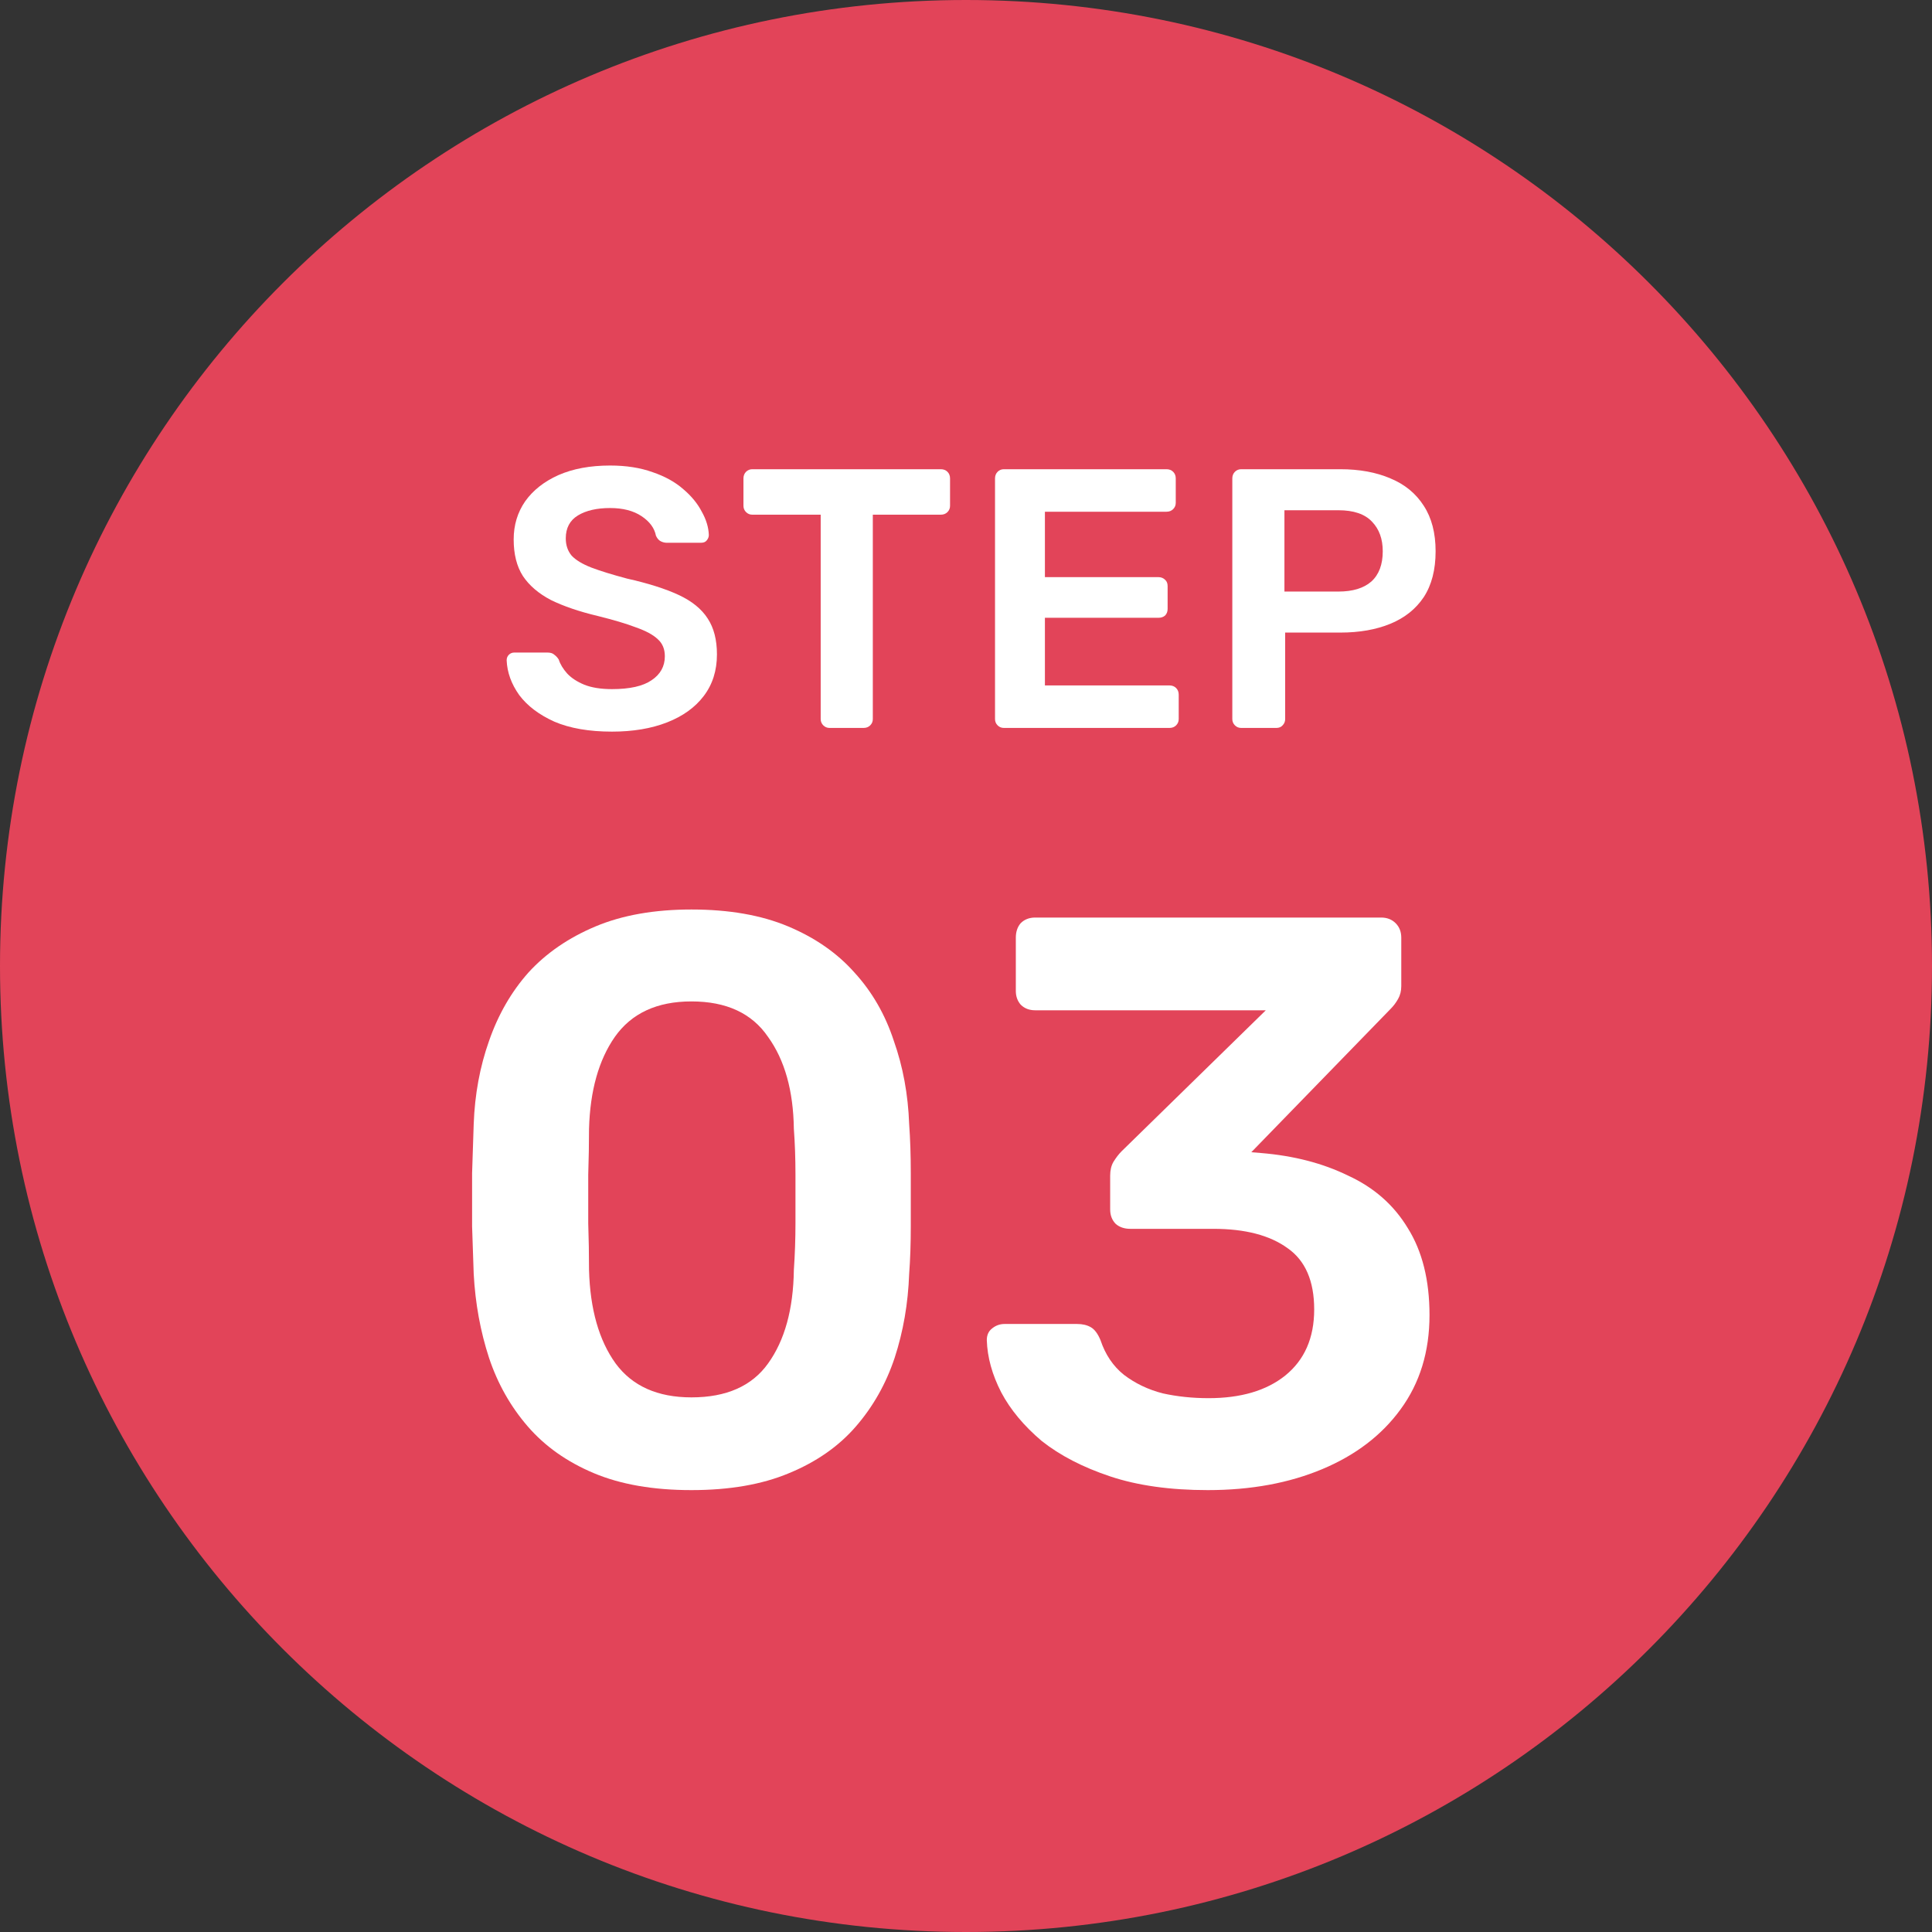<svg width="90" height="90" viewBox="0 0 90 90" fill="none" xmlns="http://www.w3.org/2000/svg">
<rect x="0" y="0" width="90" height="90" fill="#333333" stroke="none"/>
<path d="M90 45C90 69.853 69.853 90 45 90C20.147 90 0 69.853 0 45C0 20.147 20.147 0 45 0C69.853 0 90 20.147 90 45Z" fill="#E24459"/>
<path d="M57.819 33.91C57.705 33.91 57.607 33.87 57.527 33.79C57.446 33.709 57.406 33.612 57.406 33.497V22.288C57.406 22.162 57.446 22.059 57.527 21.978C57.607 21.898 57.705 21.858 57.819 21.858H62.434C63.329 21.858 64.11 22.001 64.775 22.288C65.441 22.564 65.958 22.988 66.325 23.562C66.692 24.125 66.876 24.831 66.876 25.68C66.876 26.541 66.692 27.253 66.325 27.815C65.958 28.366 65.441 28.779 64.775 29.055C64.11 29.33 63.329 29.468 62.434 29.468H59.868V33.497C59.868 33.612 59.828 33.709 59.748 33.79C59.679 33.87 59.581 33.91 59.455 33.91H57.819ZM59.834 27.557H62.348C63.013 27.557 63.524 27.402 63.88 27.092C64.236 26.771 64.414 26.3 64.414 25.68C64.414 25.106 64.247 24.647 63.914 24.303C63.582 23.947 63.059 23.769 62.348 23.769H59.834V27.557Z" fill="white"/>
<path d="M46.765 33.91C46.65 33.91 46.552 33.87 46.472 33.79C46.392 33.709 46.352 33.612 46.352 33.497V22.288C46.352 22.162 46.392 22.059 46.472 21.978C46.552 21.898 46.65 21.858 46.765 21.858H54.34C54.467 21.858 54.57 21.898 54.65 21.978C54.731 22.059 54.771 22.162 54.771 22.288V23.425C54.771 23.54 54.731 23.637 54.65 23.717C54.57 23.798 54.467 23.838 54.34 23.838H48.676V26.885H53.962C54.088 26.885 54.191 26.926 54.272 27.006C54.352 27.075 54.392 27.172 54.392 27.299V28.366C54.392 28.492 54.352 28.596 54.272 28.676C54.191 28.745 54.088 28.779 53.962 28.779H48.676V31.93H54.478C54.604 31.93 54.708 31.97 54.788 32.051C54.868 32.131 54.909 32.234 54.909 32.361V33.497C54.909 33.612 54.868 33.709 54.788 33.79C54.708 33.87 54.604 33.91 54.478 33.91H46.765Z" fill="white"/>
<path d="M38.645 33.91C38.53 33.91 38.432 33.87 38.352 33.79C38.271 33.709 38.231 33.612 38.231 33.497V23.976H35.046C34.931 23.976 34.834 23.936 34.753 23.855C34.673 23.775 34.633 23.677 34.633 23.562V22.288C34.633 22.162 34.673 22.059 34.753 21.978C34.834 21.898 34.931 21.858 35.046 21.858H43.827C43.953 21.858 44.056 21.898 44.137 21.978C44.217 22.059 44.257 22.162 44.257 22.288V23.562C44.257 23.677 44.217 23.775 44.137 23.855C44.056 23.936 43.953 23.976 43.827 23.976H40.659V33.497C40.659 33.612 40.619 33.709 40.538 33.79C40.458 33.87 40.355 33.91 40.228 33.91H38.645Z" fill="white"/>
<path d="M28.509 34.082C27.441 34.082 26.546 33.927 25.823 33.617C25.111 33.296 24.566 32.883 24.187 32.378C23.82 31.861 23.625 31.322 23.602 30.759C23.602 30.656 23.636 30.57 23.705 30.501C23.774 30.432 23.86 30.398 23.963 30.398H25.495C25.645 30.398 25.754 30.432 25.823 30.501C25.903 30.558 25.972 30.633 26.029 30.725C26.098 30.943 26.23 31.161 26.425 31.379C26.62 31.586 26.884 31.758 27.217 31.896C27.562 32.033 27.992 32.102 28.509 32.102C29.335 32.102 29.949 31.965 30.351 31.689C30.764 31.414 30.971 31.041 30.971 30.57C30.971 30.237 30.862 29.973 30.643 29.778C30.425 29.571 30.087 29.388 29.628 29.227C29.18 29.055 28.583 28.877 27.837 28.693C26.976 28.487 26.253 28.24 25.668 27.953C25.094 27.654 24.658 27.281 24.359 26.834C24.072 26.386 23.929 25.818 23.929 25.129C23.929 24.463 24.107 23.872 24.462 23.356C24.83 22.839 25.346 22.432 26.012 22.133C26.689 21.835 27.493 21.686 28.422 21.686C29.169 21.686 29.828 21.789 30.402 21.996C30.976 22.191 31.453 22.455 31.831 22.788C32.21 23.109 32.497 23.459 32.692 23.838C32.899 24.205 33.008 24.567 33.02 24.923C33.02 25.015 32.985 25.101 32.916 25.181C32.859 25.25 32.773 25.284 32.658 25.284H31.057C30.965 25.284 30.873 25.261 30.781 25.215C30.689 25.169 30.615 25.083 30.557 24.957C30.488 24.601 30.265 24.297 29.886 24.045C29.507 23.792 29.019 23.666 28.422 23.666C27.803 23.666 27.303 23.781 26.924 24.01C26.546 24.24 26.356 24.596 26.356 25.078C26.356 25.399 26.448 25.669 26.632 25.887C26.827 26.093 27.131 26.277 27.544 26.438C27.969 26.599 28.526 26.771 29.214 26.954C30.19 27.172 30.988 27.425 31.608 27.712C32.227 27.999 32.681 28.366 32.968 28.814C33.255 29.25 33.398 29.807 33.398 30.484C33.398 31.241 33.192 31.89 32.778 32.429C32.377 32.957 31.808 33.365 31.074 33.652C30.339 33.939 29.484 34.082 28.509 34.082Z" fill="white"/>
<path d="M56.262 69.415C54.509 69.415 52.993 69.202 51.716 68.776C50.439 68.35 49.375 67.799 48.523 67.123C47.697 66.422 47.071 65.671 46.645 64.869C46.219 64.043 45.994 63.229 45.969 62.428C45.969 62.202 46.044 62.027 46.194 61.902C46.369 61.751 46.57 61.676 46.795 61.676H50.176C50.426 61.676 50.639 61.726 50.815 61.827C50.99 61.927 51.14 62.127 51.265 62.428C51.491 63.104 51.854 63.642 52.355 64.043C52.881 64.444 53.482 64.732 54.158 64.907C54.834 65.057 55.548 65.132 56.299 65.132C57.802 65.132 58.991 64.782 59.868 64.081C60.769 63.354 61.22 62.327 61.22 61C61.22 59.673 60.807 58.721 59.981 58.145C59.154 57.544 58.002 57.244 56.525 57.244H52.655C52.38 57.244 52.154 57.168 51.979 57.018C51.804 56.843 51.716 56.617 51.716 56.342V54.764C51.716 54.514 51.766 54.301 51.867 54.126C51.992 53.925 52.117 53.763 52.242 53.637L58.966 47.063H48.223C47.947 47.063 47.722 46.976 47.547 46.8C47.396 46.625 47.321 46.412 47.321 46.162V43.682C47.321 43.407 47.396 43.182 47.547 43.006C47.722 42.831 47.947 42.743 48.223 42.743H64.338C64.614 42.743 64.839 42.831 65.014 43.006C65.19 43.182 65.277 43.407 65.277 43.682V45.937C65.277 46.162 65.227 46.362 65.127 46.538C65.027 46.713 64.914 46.863 64.789 46.988L58.29 53.675L58.741 53.712C60.269 53.838 61.621 54.188 62.798 54.764C64 55.315 64.927 56.129 65.578 57.206C66.254 58.283 66.592 59.635 66.592 61.263C66.592 62.966 66.141 64.431 65.24 65.658C64.363 66.86 63.149 67.787 61.596 68.438C60.043 69.089 58.265 69.415 56.262 69.415Z" fill="white"/>
<path d="M32.21 69.415C30.432 69.415 28.917 69.152 27.665 68.626C26.412 68.1 25.386 67.374 24.584 66.447C23.783 65.52 23.182 64.456 22.781 63.254C22.38 62.027 22.142 60.725 22.067 59.347C22.042 58.671 22.017 57.932 21.992 57.131C21.992 56.304 21.992 55.478 21.992 54.652C22.017 53.825 22.042 53.061 22.067 52.36C22.117 50.983 22.355 49.693 22.781 48.491C23.207 47.264 23.82 46.199 24.622 45.298C25.448 44.396 26.488 43.683 27.74 43.157C28.992 42.631 30.482 42.368 32.21 42.368C33.963 42.368 35.466 42.631 36.718 43.157C37.97 43.683 38.997 44.396 39.798 45.298C40.624 46.199 41.238 47.264 41.639 48.491C42.065 49.693 42.302 50.983 42.352 52.36C42.403 53.061 42.428 53.825 42.428 54.652C42.428 55.478 42.428 56.304 42.428 57.131C42.428 57.932 42.403 58.671 42.352 59.347C42.302 60.725 42.077 62.027 41.676 63.254C41.276 64.456 40.675 65.52 39.873 66.447C39.072 67.374 38.032 68.1 36.755 68.626C35.503 69.152 33.988 69.415 32.21 69.415ZM32.21 65.095C33.838 65.095 35.027 64.569 35.779 63.517C36.555 62.44 36.956 60.988 36.981 59.159C37.031 58.433 37.056 57.707 37.056 56.981C37.056 56.229 37.056 55.478 37.056 54.727C37.056 53.975 37.031 53.262 36.981 52.586C36.956 50.807 36.555 49.38 35.779 48.303C35.027 47.201 33.838 46.65 32.21 46.65C30.607 46.65 29.418 47.201 28.641 48.303C27.89 49.38 27.489 50.807 27.439 52.586C27.439 53.262 27.427 53.975 27.402 54.727C27.402 55.478 27.402 56.229 27.402 56.981C27.427 57.707 27.439 58.433 27.439 59.159C27.489 60.988 27.902 62.44 28.679 63.517C29.455 64.569 30.632 65.095 32.21 65.095Z" fill="white"/>
</svg>
